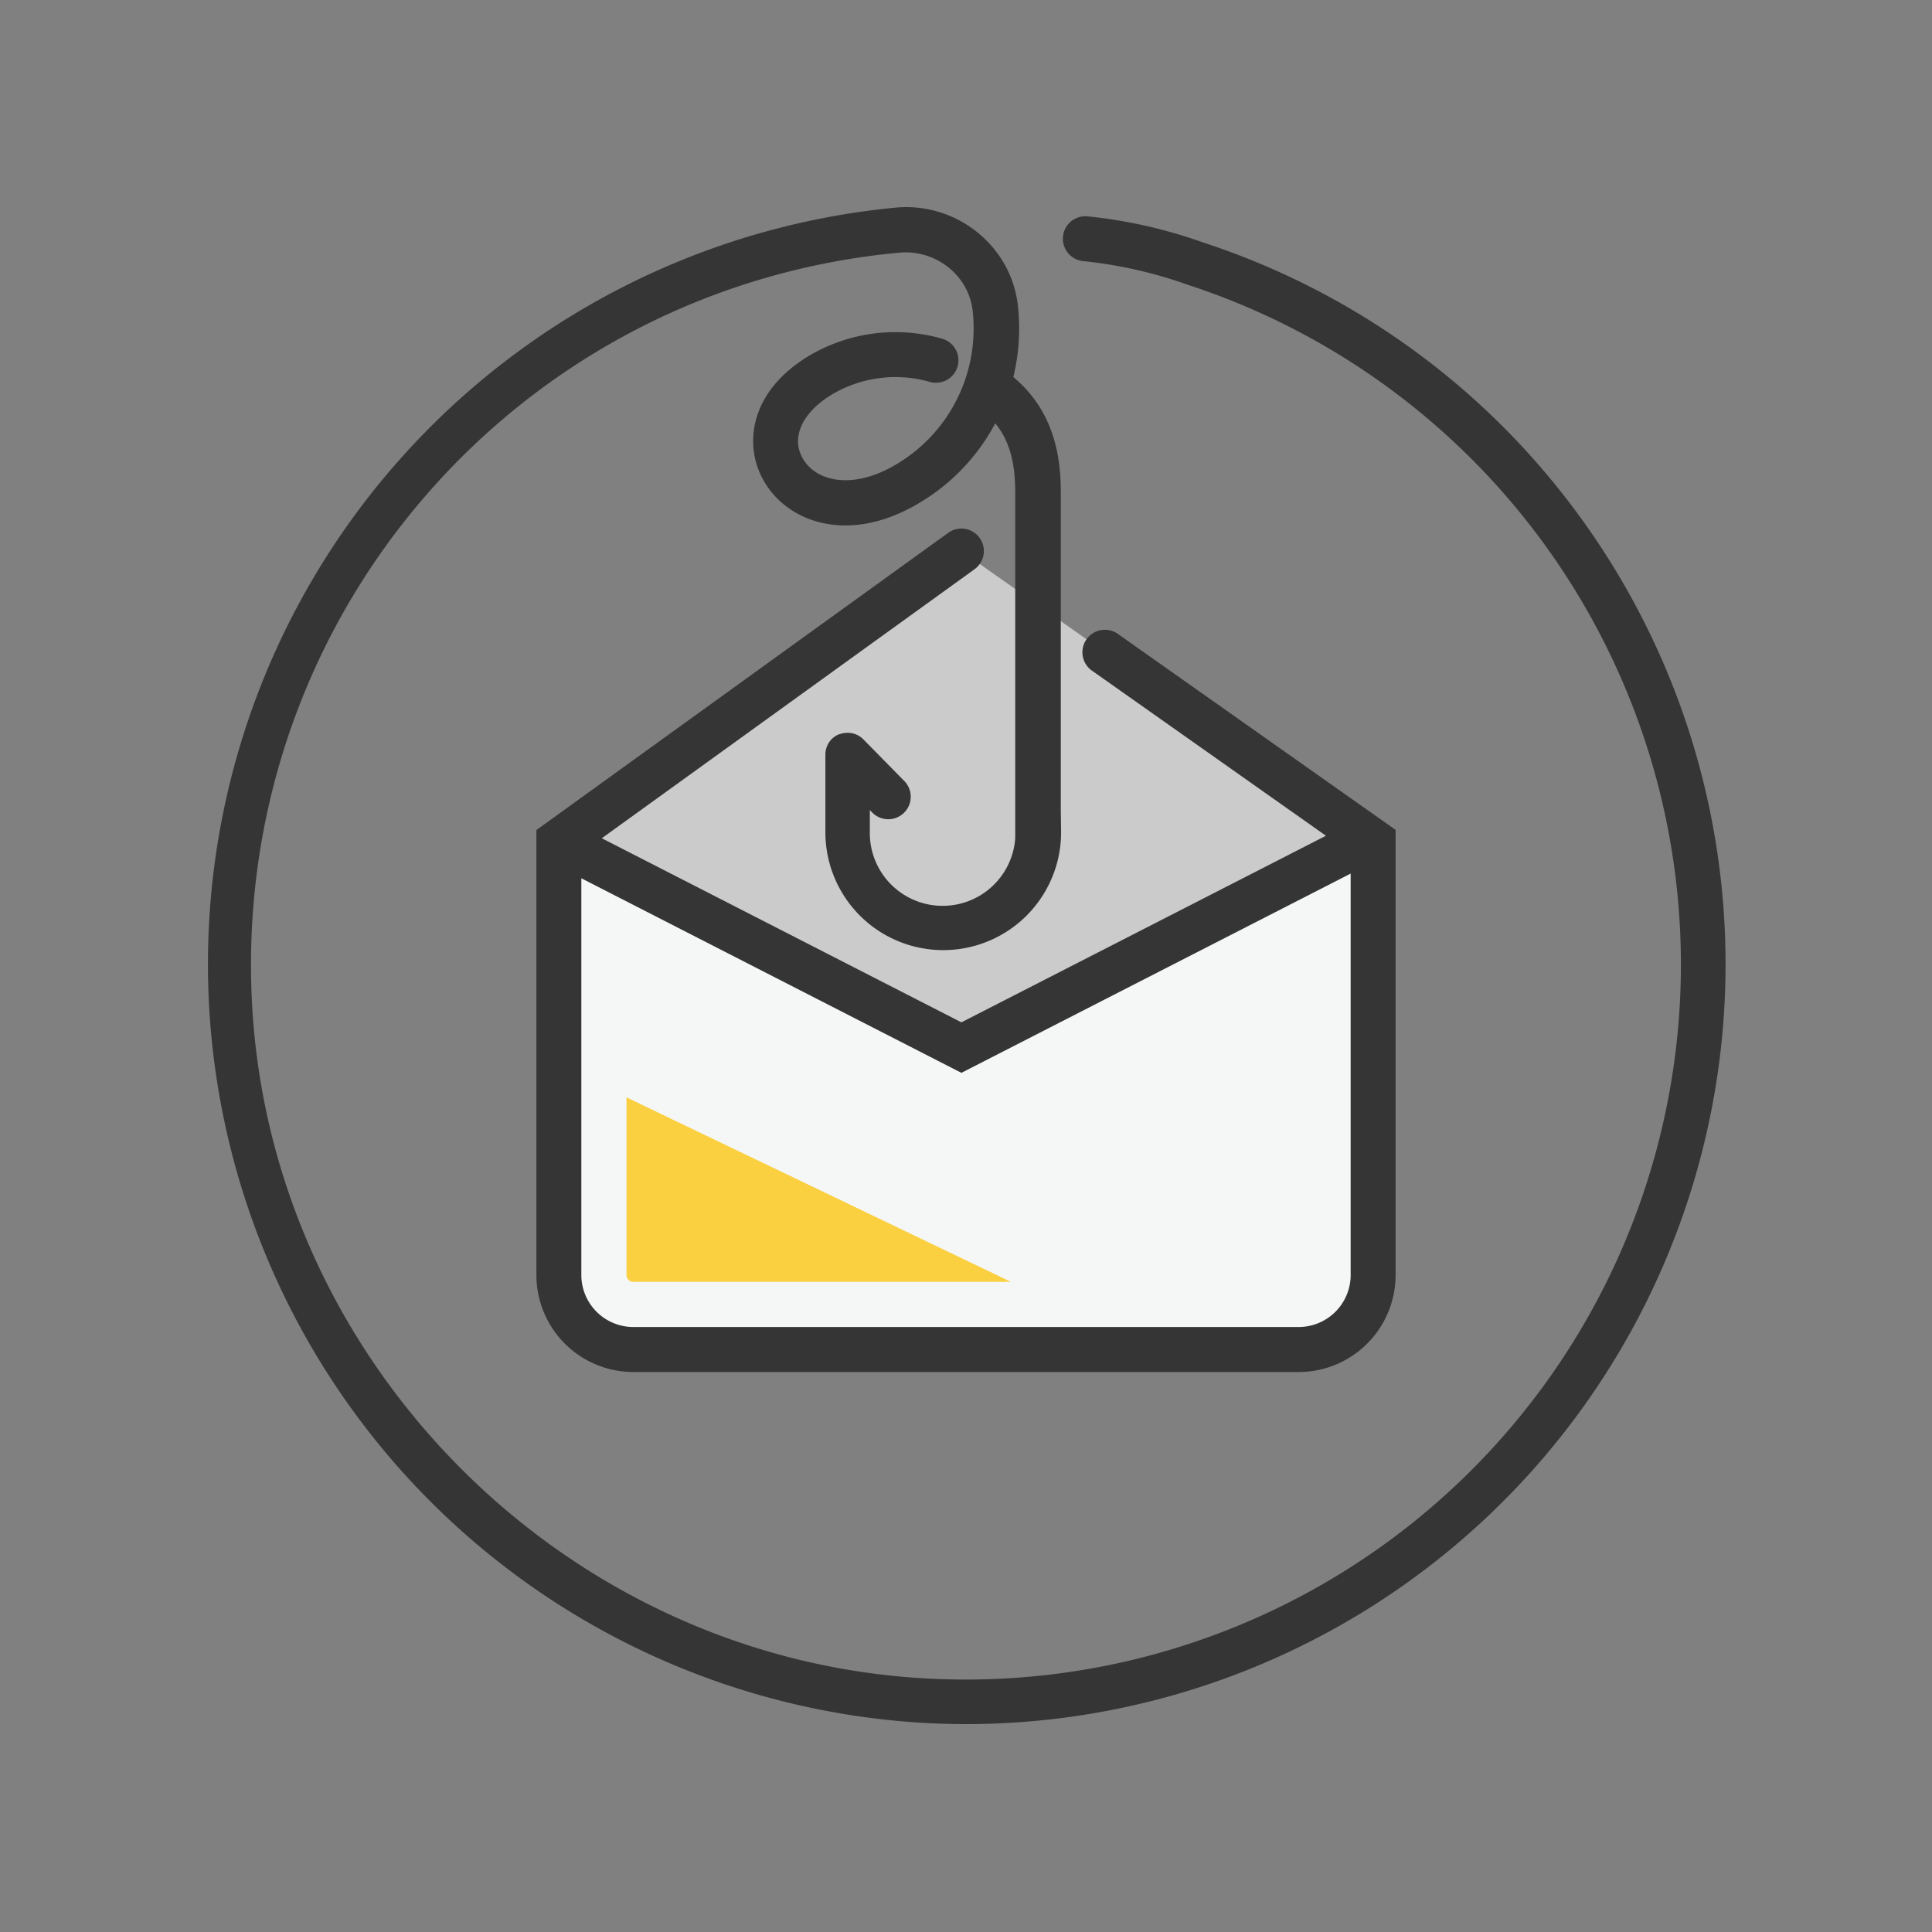 <svg xmlns="http://www.w3.org/2000/svg" viewBox="0 0 500 500"><rect x="0" y="0" width="500" height="500" fill="#808080" stroke="none"/><defs><style>.cls-1{fill:none;}.cls-2{fill:#cccbcb;}.cls-3{fill:#f5f6f6;}.cls-4{fill:#353535;}.cls-5{fill:#fad040;}</style></defs><g id="Layer_1" data-name="Layer 1"><rect class="cls-1" width="500" height="500"/><path class="cls-2" d="M286.14,168.94l69.23,48.85V330a19.28,19.28,0,0,1-19.28,19.27H163.91A19.28,19.28,0,0,1,144.63,330V217.79l104.18-75.18"/><path class="cls-3" d="M355,217.79,248.81,271.12,144.63,217.79V329.51s.42,10.34,4.55,14.48,12.41,5.51,12.41,5.51H337.41s5.52-.69,11.72-5.51,6.21-14.48,6.21-14.48Z"/><path class="cls-4" d="M289.49,164.19a5.82,5.82,0,1,0-6.71,9.5l60.37,42.6-94.34,48.29-93.07-47.64,96.47-69.62a5.81,5.81,0,1,0-6.8-9.43L138.82,214.81V330a25.11,25.11,0,0,0,25.09,25.08H336.09A25.11,25.11,0,0,0,361.18,330V214.77Zm46.6,179.24H163.91A13.47,13.47,0,0,1,150.45,330V227.3l98.36,50.35,100.74-51.57V330A13.47,13.47,0,0,1,336.09,343.43Z"/><path class="cls-4" d="M408.41,133.09a195.8,195.8,0,0,0-97.09-70.35,126.68,126.68,0,0,0-30-6.76,5.82,5.82,0,0,0-1.22,11.57,116,116,0,0,1,27.11,6.08l.33.12a185.05,185.05,0,0,1-66.31,360.71c-94.39-4.34-171.73-81.68-176.07-176.07-4.56-99.11,69-183.87,167.57-193,9.47-.87,18,5.9,19,15.09A41.29,41.29,0,0,1,250,97.61a5.66,5.66,0,0,0-.27.79,40.74,40.74,0,0,1-17.69,21.72c-11.29,6.78-20.7,4.49-24.17-1.27-3.3-5.48-.36-12.07,7.48-16.79a32.27,32.27,0,0,1,25.3-3.22,5.81,5.81,0,1,0,3.16-11.19,43.88,43.88,0,0,0-34.45,4.44c-15.72,9.46-17,23.61-11.46,32.75,6.44,10.72,22.3,16,40.13,5.25a52.64,52.64,0,0,0,19.54-20.54c3.57,4.35,5.14,9.88,5.17,17.64v88.3l0,1.47a18.84,18.84,0,0,1-37.63-1.47v-5.85l.66.68a5.82,5.82,0,0,0,8.3-8.16l-10.63-10.81h0a6.36,6.36,0,0,0-.89-.74h0a5.68,5.68,0,0,0-1-.53h0a5.73,5.73,0,0,0-2.12-.43h-.09a6.64,6.64,0,0,0-1,.09l-.09,0a5.6,5.6,0,0,0-1,.28l-.09,0a6.23,6.23,0,0,0-.93.47l-.09.06a6.18,6.18,0,0,0-.85.68l0,0h0a5.67,5.67,0,0,0-.73.89l0,0a5.64,5.64,0,0,0-.52,1s0,0,0,0a6.08,6.08,0,0,0-.32,1.05h0a6.14,6.14,0,0,0-.11,1.06v20.16a30.48,30.48,0,0,0,61,0l-.08-5.82v-82.5c0-13-4-22.53-12.28-29.5a53.42,53.42,0,0,0,1.18-18.43c-1.68-15.46-15.87-26.88-31.62-25.41a196.69,196.69,0,0,0,9,392.25c3.14.14,6.26.22,9.38.22A196.68,196.68,0,0,0,408.41,133.09Z"/><path class="cls-5" d="M163.9,331.74h97.71L162.14,284v46A1.76,1.76,0,0,0,163.9,331.74Z"/></g></svg>